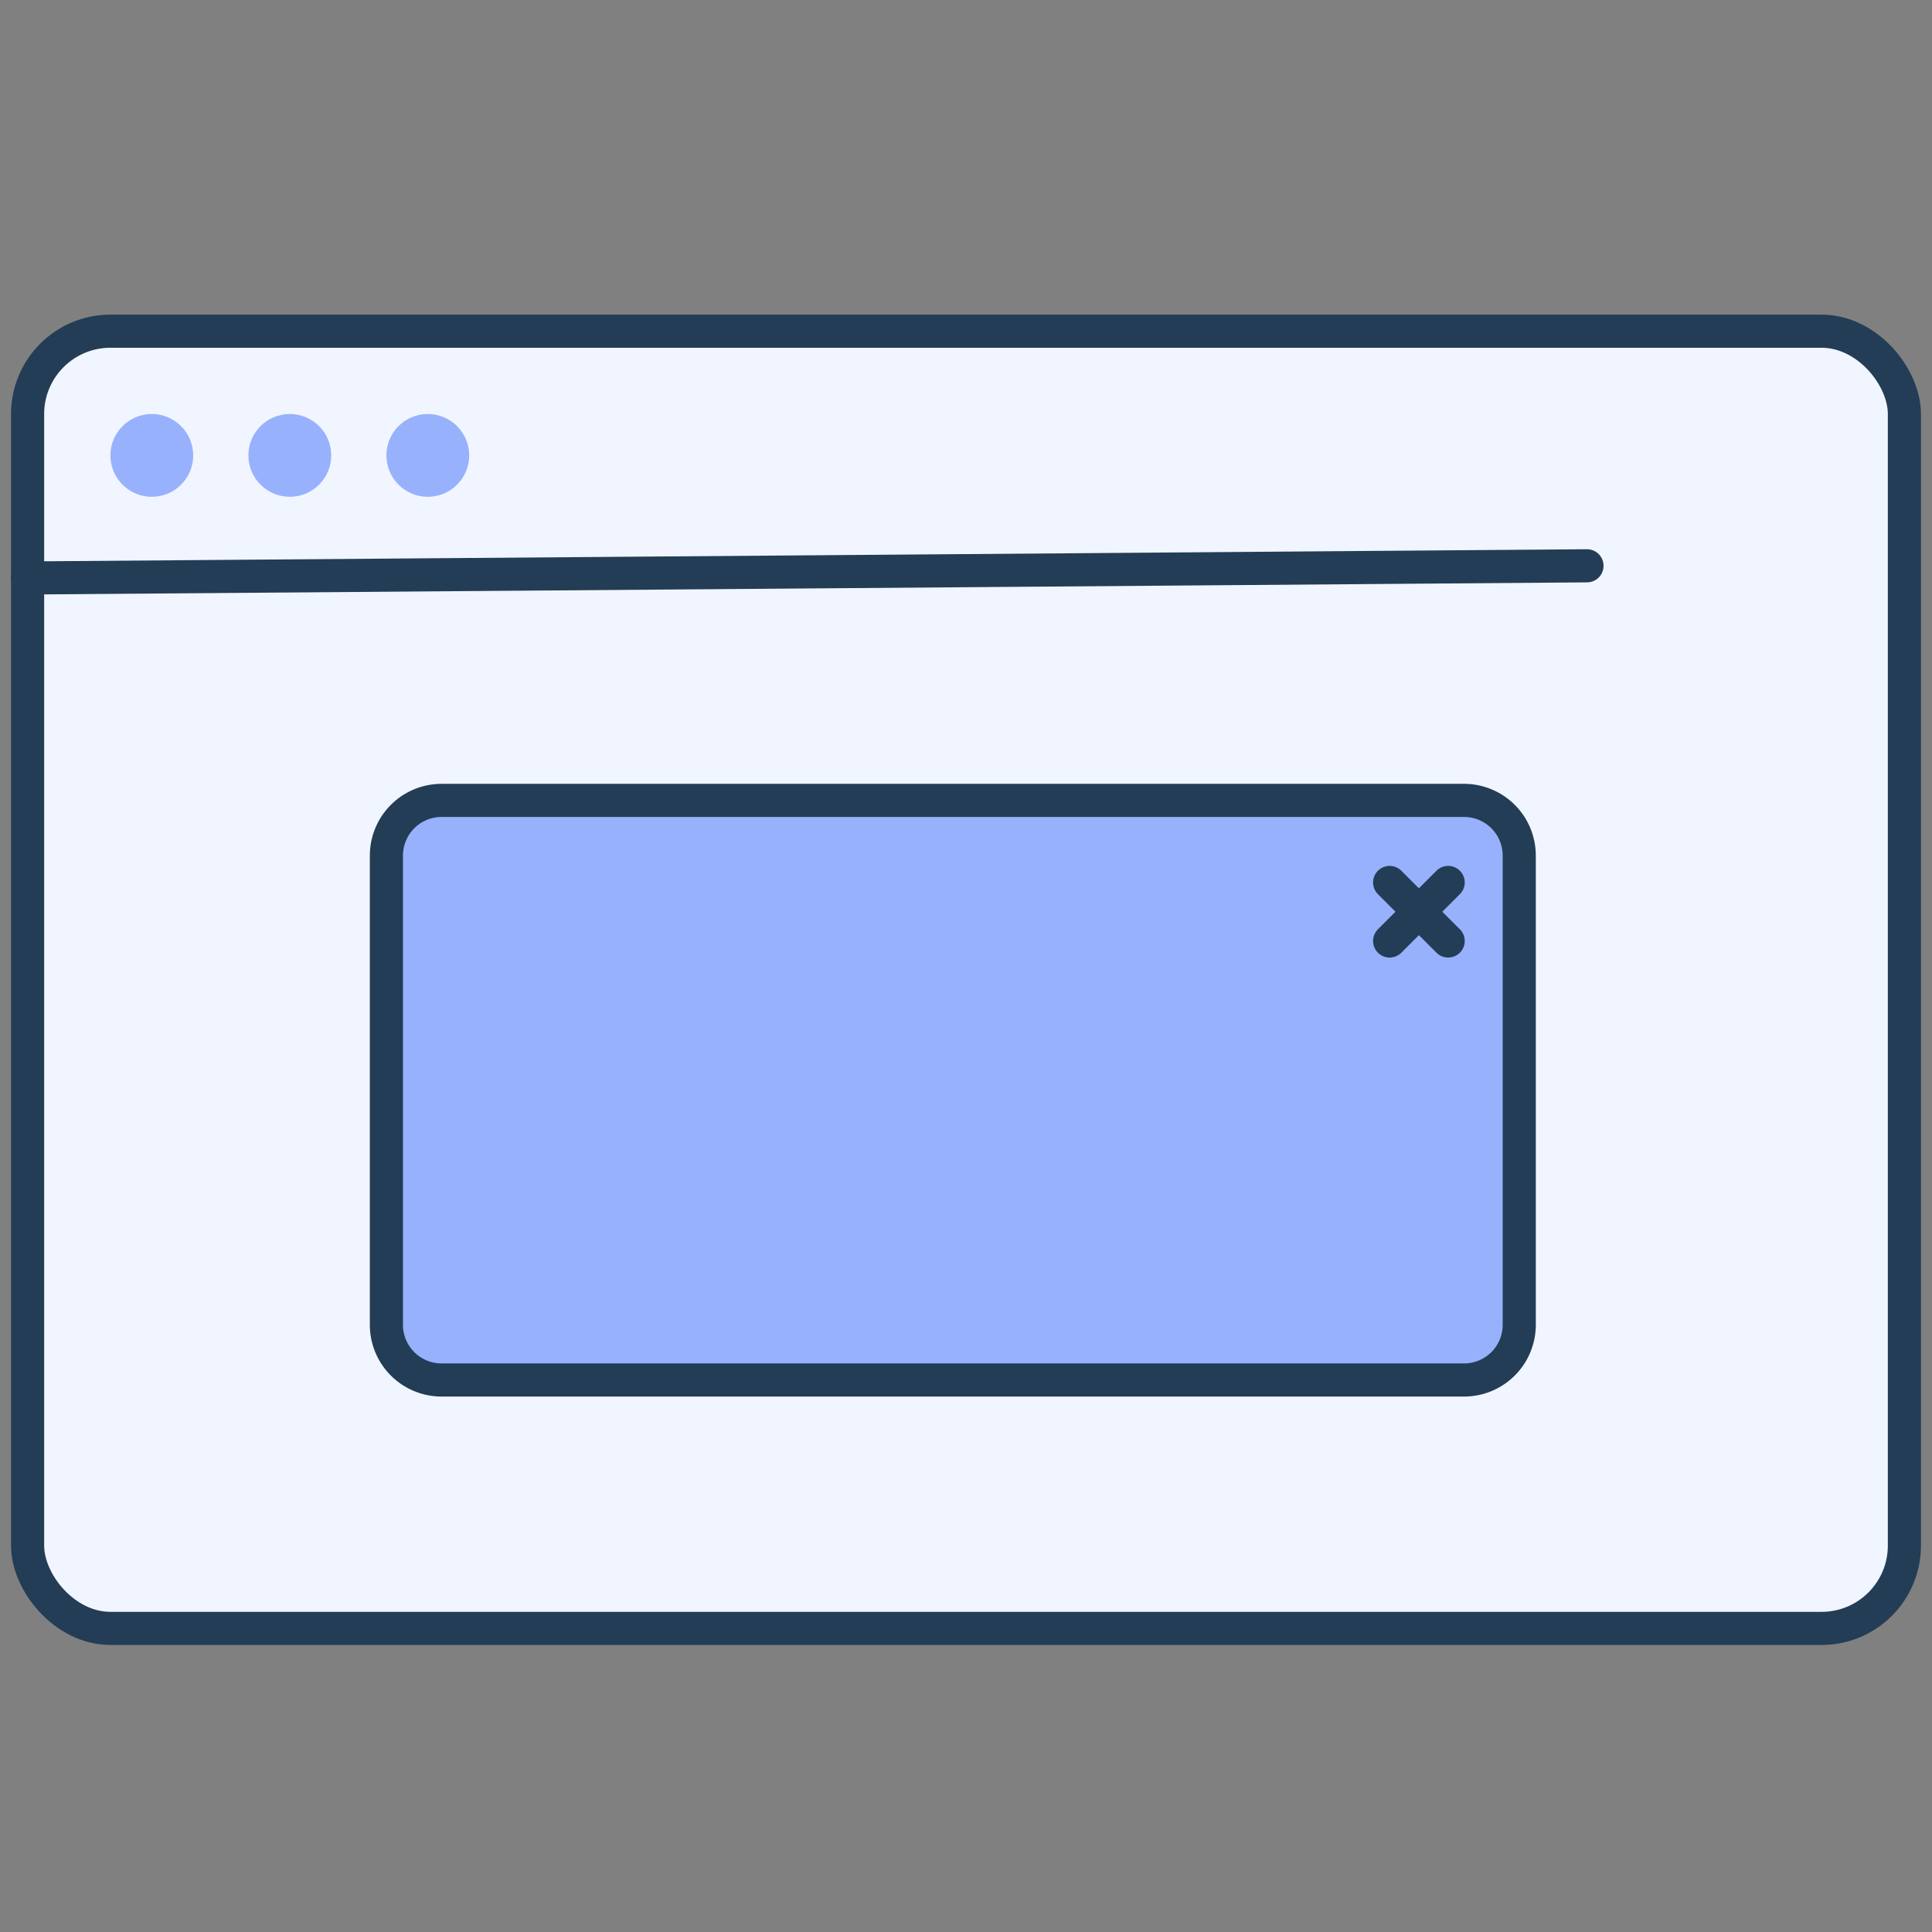 <svg xmlns="http://www.w3.org/2000/svg" width="70" height="70" viewBox="0 0 70 70"><rect x="0" y="0" width="70" height="70" fill="#808080" stroke="none"/><g fill="none" fill-rule="evenodd"><g transform="translate(1 12)"><rect fill="#F1F5FF" width="68" height="47" rx="3"></rect><rect stroke="#233D56" stroke-width="1.2" stroke-linecap="round" width="68" height="47" rx="3"></rect></g><path stroke="#233D56" stroke-width="1.2" stroke-linecap="round" d="M57.5 20.5 1 20.941"></path><g transform="translate(4 15)" fill="#97B1FD"><circle cx="1.5" cy="1.5" r="1.5"></circle><circle cx="6.5" cy="1.5" r="1.5"></circle><circle cx="11.5" cy="1.5" r="1.5"></circle></g><g stroke="#233D56" stroke-width="1.2"><path d="M16 50h37.045a2 2 0 0 0 2-2V31a2 2 0 0 0-2-2H16a2 2 0 0 0-2 2v17a2 2 0 0 0 2 2z" fill="#97B1FD" stroke-linejoin="round"></path><path stroke-linecap="round" d="m50.349 31.973 2.121 2.121M52.47 31.973l-2.121 2.121"></path></g></g></svg>